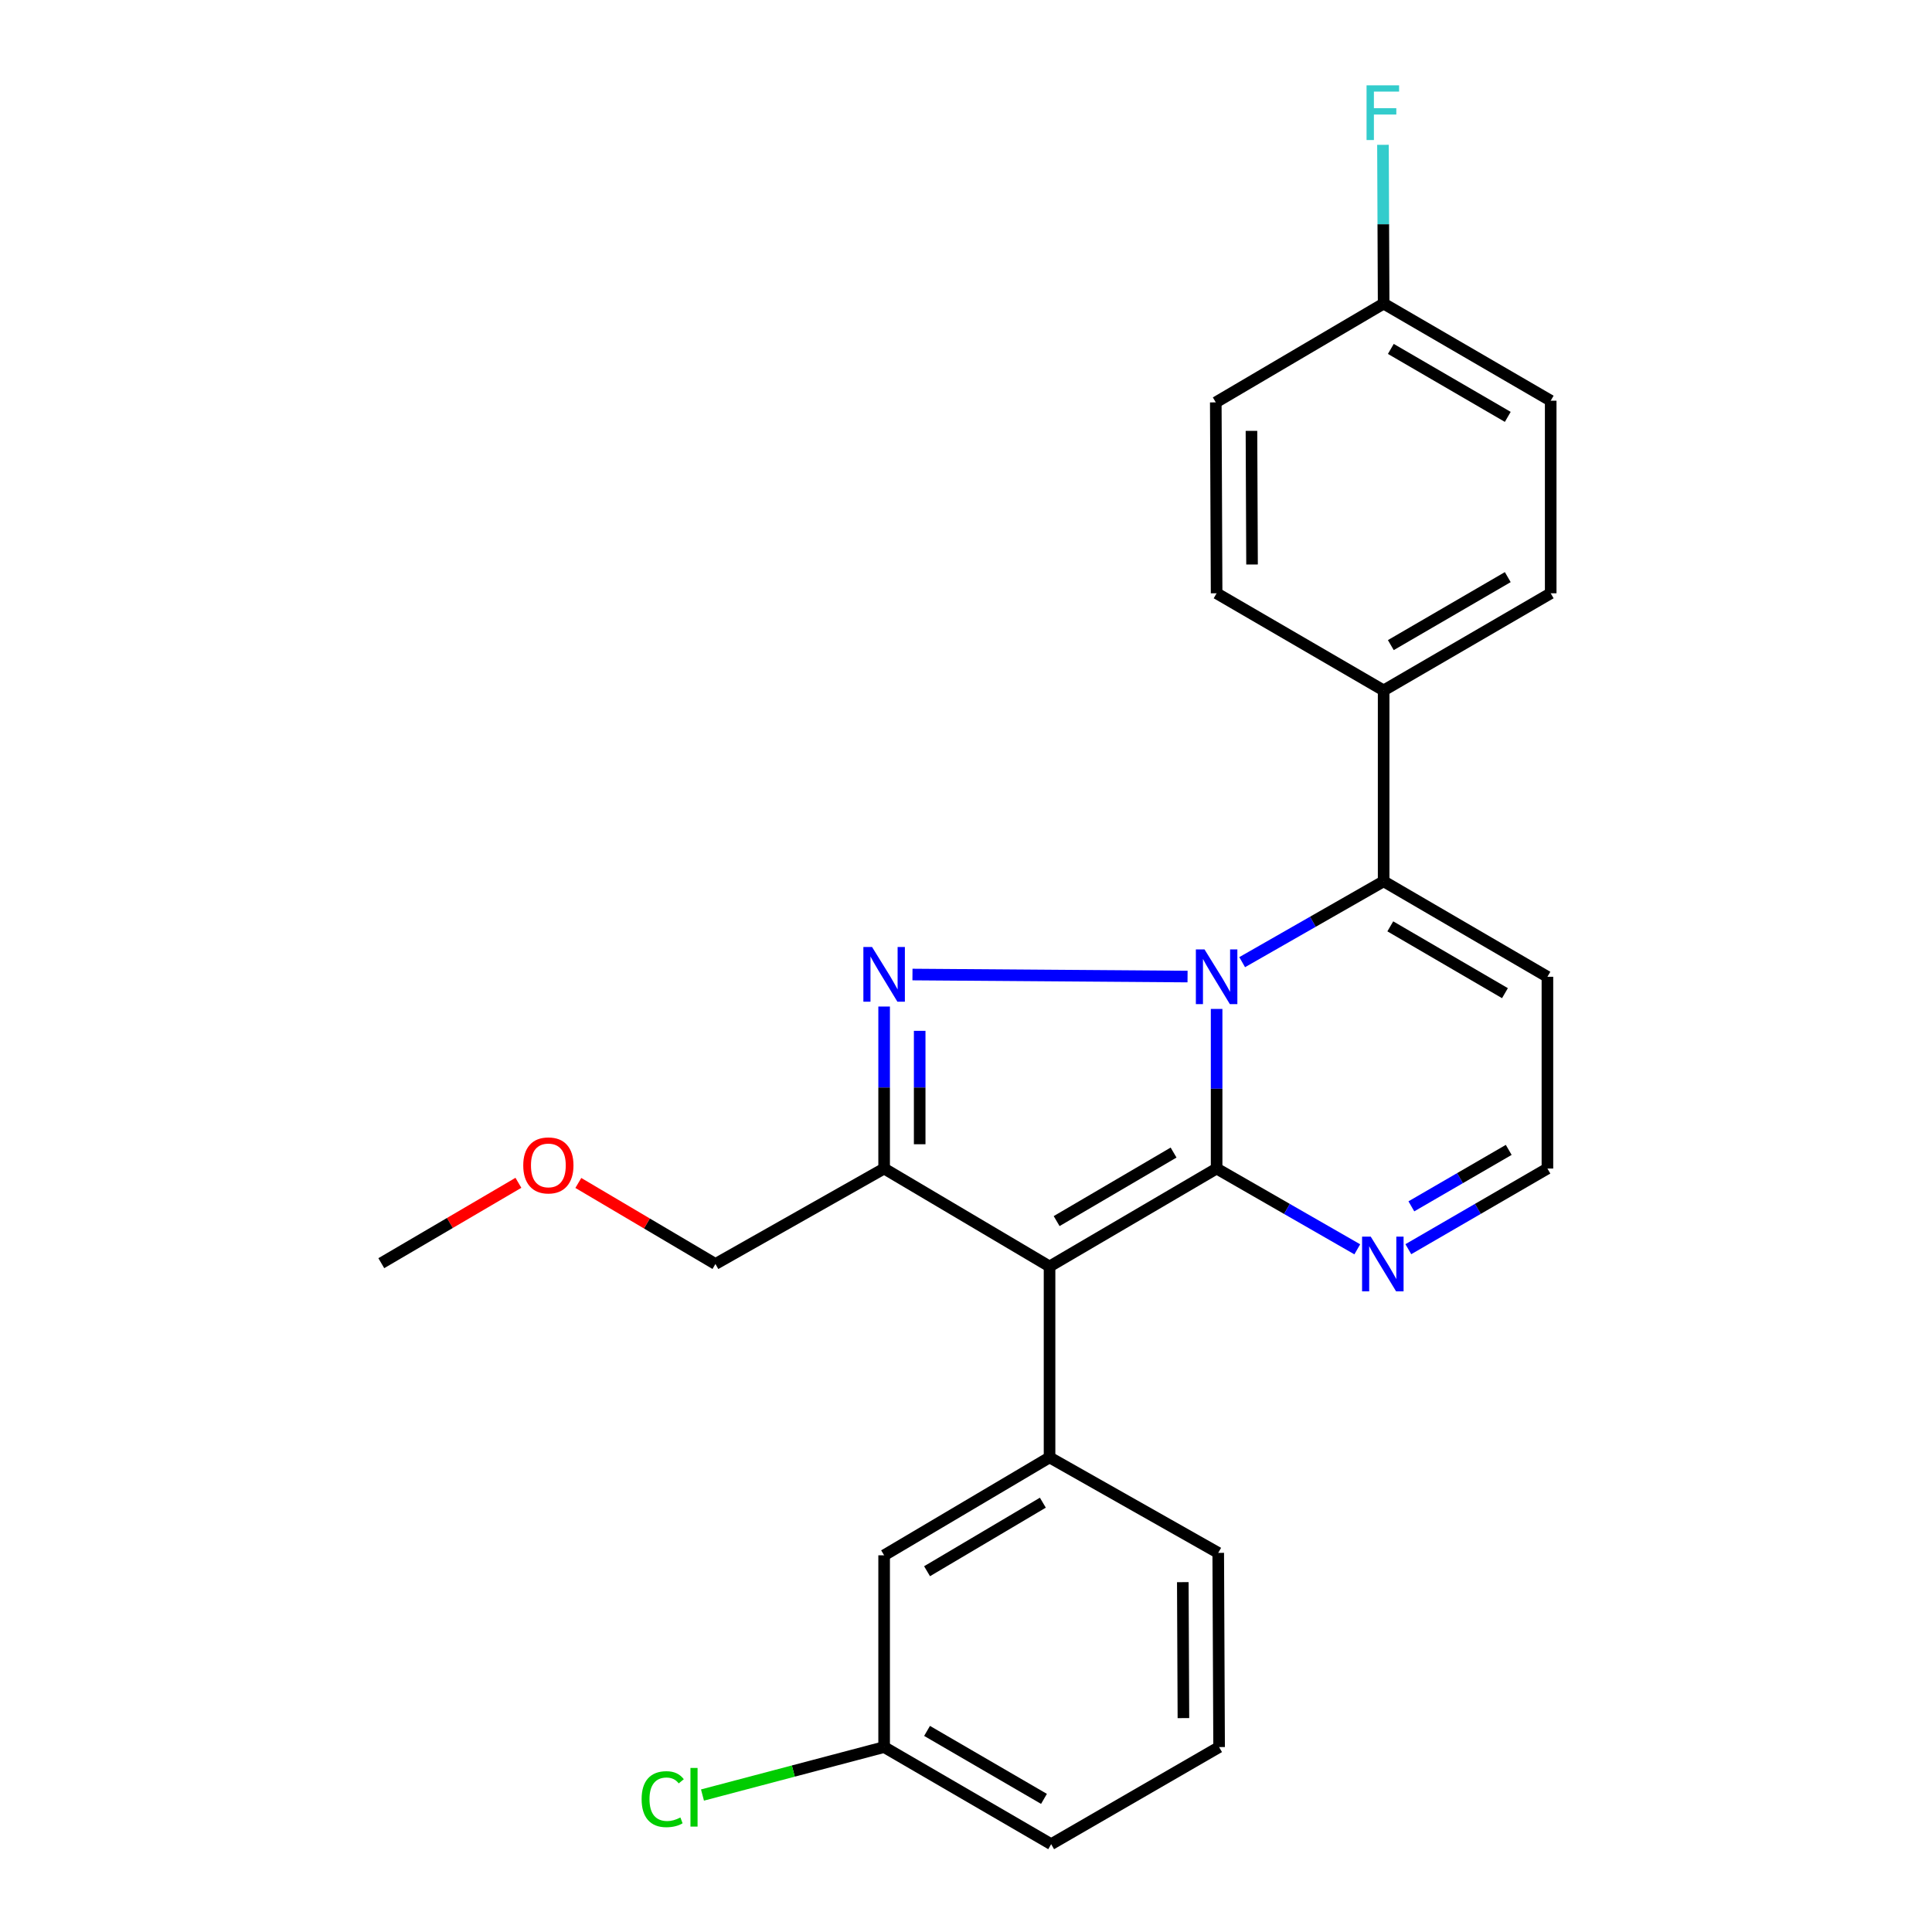<?xml version='1.0' encoding='iso-8859-1'?>
<svg version='1.1' baseProfile='full'
              xmlns='http://www.w3.org/2000/svg'
                      xmlns:rdkit='http://www.rdkit.org/xml'
                      xmlns:xlink='http://www.w3.org/1999/xlink'
                  xml:space='preserve'
width='1000px' height='1000px' viewBox='0 0 1000 1000'>
<!-- END OF HEADER -->
<rect style='opacity:1.0;fill:#FFFFFF;stroke:none' width='1000' height='1000' x='0' y='0'> </rect>
<path class='bond-0' d='M 629.717,522.218 L 629.717,563.528' style='fill:none;fill-rule:evenodd;stroke:#0000FF;stroke-width:6px;stroke-linecap:butt;stroke-linejoin:miter;stroke-opacity:1' />
<path class='bond-0' d='M 629.717,563.528 L 629.717,604.837' style='fill:none;fill-rule:evenodd;stroke:#000000;stroke-width:6px;stroke-linecap:butt;stroke-linejoin:miter;stroke-opacity:1' />
<path class='bond-2' d='M 614.675,505.465 L 472.29,504.417' style='fill:none;fill-rule:evenodd;stroke:#0000FF;stroke-width:6px;stroke-linecap:butt;stroke-linejoin:miter;stroke-opacity:1' />
<path class='bond-4' d='M 642.946,498.015 L 679.557,477.09' style='fill:none;fill-rule:evenodd;stroke:#0000FF;stroke-width:6px;stroke-linecap:butt;stroke-linejoin:miter;stroke-opacity:1' />
<path class='bond-4' d='M 679.557,477.09 L 716.168,456.166' style='fill:none;fill-rule:evenodd;stroke:#000000;stroke-width:6px;stroke-linecap:butt;stroke-linejoin:miter;stroke-opacity:1' />
<path class='bond-1' d='M 629.717,604.837 L 543.246,655.516' style='fill:none;fill-rule:evenodd;stroke:#000000;stroke-width:6px;stroke-linecap:butt;stroke-linejoin:miter;stroke-opacity:1' />
<path class='bond-1' d='M 607.441,596.562 L 546.912,632.037' style='fill:none;fill-rule:evenodd;stroke:#000000;stroke-width:6px;stroke-linecap:butt;stroke-linejoin:miter;stroke-opacity:1' />
<path class='bond-6' d='M 629.717,604.837 L 666.123,625.742' style='fill:none;fill-rule:evenodd;stroke:#000000;stroke-width:6px;stroke-linecap:butt;stroke-linejoin:miter;stroke-opacity:1' />
<path class='bond-6' d='M 666.123,625.742 L 702.528,646.646' style='fill:none;fill-rule:evenodd;stroke:#0000FF;stroke-width:6px;stroke-linecap:butt;stroke-linejoin:miter;stroke-opacity:1' />
<path class='bond-5' d='M 543.246,655.516 L 543.246,754.347' style='fill:none;fill-rule:evenodd;stroke:#000000;stroke-width:6px;stroke-linecap:butt;stroke-linejoin:miter;stroke-opacity:1' />
<path class='bond-25' d='M 543.246,655.516 L 457.623,604.837' style='fill:none;fill-rule:evenodd;stroke:#000000;stroke-width:6px;stroke-linecap:butt;stroke-linejoin:miter;stroke-opacity:1' />
<path class='bond-3' d='M 457.623,520.982 L 457.623,562.909' style='fill:none;fill-rule:evenodd;stroke:#0000FF;stroke-width:6px;stroke-linecap:butt;stroke-linejoin:miter;stroke-opacity:1' />
<path class='bond-3' d='M 457.623,562.909 L 457.623,604.837' style='fill:none;fill-rule:evenodd;stroke:#000000;stroke-width:6px;stroke-linecap:butt;stroke-linejoin:miter;stroke-opacity:1' />
<path class='bond-3' d='M 476.026,533.56 L 476.026,562.909' style='fill:none;fill-rule:evenodd;stroke:#0000FF;stroke-width:6px;stroke-linecap:butt;stroke-linejoin:miter;stroke-opacity:1' />
<path class='bond-3' d='M 476.026,562.909 L 476.026,592.259' style='fill:none;fill-rule:evenodd;stroke:#000000;stroke-width:6px;stroke-linecap:butt;stroke-linejoin:miter;stroke-opacity:1' />
<path class='bond-13' d='M 457.623,604.837 L 370.314,654.238' style='fill:none;fill-rule:evenodd;stroke:#000000;stroke-width:6px;stroke-linecap:butt;stroke-linejoin:miter;stroke-opacity:1' />
<path class='bond-7' d='M 716.168,456.166 L 800.942,505.576' style='fill:none;fill-rule:evenodd;stroke:#000000;stroke-width:6px;stroke-linecap:butt;stroke-linejoin:miter;stroke-opacity:1' />
<path class='bond-7' d='M 719.617,479.476 L 778.959,514.064' style='fill:none;fill-rule:evenodd;stroke:#000000;stroke-width:6px;stroke-linecap:butt;stroke-linejoin:miter;stroke-opacity:1' />
<path class='bond-8' d='M 716.168,456.166 L 716.168,357.355' style='fill:none;fill-rule:evenodd;stroke:#000000;stroke-width:6px;stroke-linecap:butt;stroke-linejoin:miter;stroke-opacity:1' />
<path class='bond-10' d='M 543.246,754.347 L 457.623,805.025' style='fill:none;fill-rule:evenodd;stroke:#000000;stroke-width:6px;stroke-linecap:butt;stroke-linejoin:miter;stroke-opacity:1' />
<path class='bond-10' d='M 539.776,777.785 L 479.84,813.26' style='fill:none;fill-rule:evenodd;stroke:#000000;stroke-width:6px;stroke-linecap:butt;stroke-linejoin:miter;stroke-opacity:1' />
<path class='bond-18' d='M 543.246,754.347 L 630.555,803.758' style='fill:none;fill-rule:evenodd;stroke:#000000;stroke-width:6px;stroke-linecap:butt;stroke-linejoin:miter;stroke-opacity:1' />
<path class='bond-26' d='M 728.951,646.582 L 764.946,625.71' style='fill:none;fill-rule:evenodd;stroke:#0000FF;stroke-width:6px;stroke-linecap:butt;stroke-linejoin:miter;stroke-opacity:1' />
<path class='bond-26' d='M 764.946,625.71 L 800.942,604.837' style='fill:none;fill-rule:evenodd;stroke:#000000;stroke-width:6px;stroke-linecap:butt;stroke-linejoin:miter;stroke-opacity:1' />
<path class='bond-26' d='M 730.518,624.401 L 755.715,609.79' style='fill:none;fill-rule:evenodd;stroke:#0000FF;stroke-width:6px;stroke-linecap:butt;stroke-linejoin:miter;stroke-opacity:1' />
<path class='bond-26' d='M 755.715,609.79 L 780.912,595.179' style='fill:none;fill-rule:evenodd;stroke:#000000;stroke-width:6px;stroke-linecap:butt;stroke-linejoin:miter;stroke-opacity:1' />
<path class='bond-9' d='M 800.942,505.576 L 800.942,604.837' style='fill:none;fill-rule:evenodd;stroke:#000000;stroke-width:6px;stroke-linecap:butt;stroke-linejoin:miter;stroke-opacity:1' />
<path class='bond-11' d='M 716.168,357.355 L 802.639,307.085' style='fill:none;fill-rule:evenodd;stroke:#000000;stroke-width:6px;stroke-linecap:butt;stroke-linejoin:miter;stroke-opacity:1' />
<path class='bond-11' d='M 719.89,333.905 L 780.419,298.716' style='fill:none;fill-rule:evenodd;stroke:#000000;stroke-width:6px;stroke-linecap:butt;stroke-linejoin:miter;stroke-opacity:1' />
<path class='bond-12' d='M 716.168,357.355 L 629.717,307.085' style='fill:none;fill-rule:evenodd;stroke:#000000;stroke-width:6px;stroke-linecap:butt;stroke-linejoin:miter;stroke-opacity:1' />
<path class='bond-14' d='M 457.623,805.025 L 457.623,904.286' style='fill:none;fill-rule:evenodd;stroke:#000000;stroke-width:6px;stroke-linecap:butt;stroke-linejoin:miter;stroke-opacity:1' />
<path class='bond-17' d='M 802.639,307.085 L 802.639,207.405' style='fill:none;fill-rule:evenodd;stroke:#000000;stroke-width:6px;stroke-linecap:butt;stroke-linejoin:miter;stroke-opacity:1' />
<path class='bond-16' d='M 629.717,307.085 L 629.288,208.274' style='fill:none;fill-rule:evenodd;stroke:#000000;stroke-width:6px;stroke-linecap:butt;stroke-linejoin:miter;stroke-opacity:1' />
<path class='bond-16' d='M 648.055,292.184 L 647.754,223.016' style='fill:none;fill-rule:evenodd;stroke:#000000;stroke-width:6px;stroke-linecap:butt;stroke-linejoin:miter;stroke-opacity:1' />
<path class='bond-21' d='M 370.314,654.238 L 334.829,633.267' style='fill:none;fill-rule:evenodd;stroke:#000000;stroke-width:6px;stroke-linecap:butt;stroke-linejoin:miter;stroke-opacity:1' />
<path class='bond-21' d='M 334.829,633.267 L 299.344,612.297' style='fill:none;fill-rule:evenodd;stroke:#FF0000;stroke-width:6px;stroke-linecap:butt;stroke-linejoin:miter;stroke-opacity:1' />
<path class='bond-19' d='M 457.623,904.286 L 410.614,916.697' style='fill:none;fill-rule:evenodd;stroke:#000000;stroke-width:6px;stroke-linecap:butt;stroke-linejoin:miter;stroke-opacity:1' />
<path class='bond-19' d='M 410.614,916.697 L 363.605,929.107' style='fill:none;fill-rule:evenodd;stroke:#00CC00;stroke-width:6px;stroke-linecap:butt;stroke-linejoin:miter;stroke-opacity:1' />
<path class='bond-28' d='M 457.623,904.286 L 544.084,954.545' style='fill:none;fill-rule:evenodd;stroke:#000000;stroke-width:6px;stroke-linecap:butt;stroke-linejoin:miter;stroke-opacity:1' />
<path class='bond-28' d='M 479.841,895.915 L 540.363,931.097' style='fill:none;fill-rule:evenodd;stroke:#000000;stroke-width:6px;stroke-linecap:butt;stroke-linejoin:miter;stroke-opacity:1' />
<path class='bond-15' d='M 716.168,157.146 L 629.288,208.274' style='fill:none;fill-rule:evenodd;stroke:#000000;stroke-width:6px;stroke-linecap:butt;stroke-linejoin:miter;stroke-opacity:1' />
<path class='bond-20' d='M 716.168,157.146 L 715.993,116.051' style='fill:none;fill-rule:evenodd;stroke:#000000;stroke-width:6px;stroke-linecap:butt;stroke-linejoin:miter;stroke-opacity:1' />
<path class='bond-20' d='M 715.993,116.051 L 715.819,74.955' style='fill:none;fill-rule:evenodd;stroke:#33CCCC;stroke-width:6px;stroke-linecap:butt;stroke-linejoin:miter;stroke-opacity:1' />
<path class='bond-27' d='M 716.168,157.146 L 802.639,207.405' style='fill:none;fill-rule:evenodd;stroke:#000000;stroke-width:6px;stroke-linecap:butt;stroke-linejoin:miter;stroke-opacity:1' />
<path class='bond-27' d='M 719.891,180.595 L 780.421,215.777' style='fill:none;fill-rule:evenodd;stroke:#000000;stroke-width:6px;stroke-linecap:butt;stroke-linejoin:miter;stroke-opacity:1' />
<path class='bond-22' d='M 630.555,803.758 L 631.005,904.286' style='fill:none;fill-rule:evenodd;stroke:#000000;stroke-width:6px;stroke-linecap:butt;stroke-linejoin:miter;stroke-opacity:1' />
<path class='bond-22' d='M 612.22,818.919 L 612.535,889.289' style='fill:none;fill-rule:evenodd;stroke:#000000;stroke-width:6px;stroke-linecap:butt;stroke-linejoin:miter;stroke-opacity:1' />
<path class='bond-24' d='M 268.327,612.219 L 232.844,633.019' style='fill:none;fill-rule:evenodd;stroke:#FF0000;stroke-width:6px;stroke-linecap:butt;stroke-linejoin:miter;stroke-opacity:1' />
<path class='bond-24' d='M 232.844,633.019 L 197.361,653.818' style='fill:none;fill-rule:evenodd;stroke:#000000;stroke-width:6px;stroke-linecap:butt;stroke-linejoin:miter;stroke-opacity:1' />
<path class='bond-23' d='M 631.005,904.286 L 544.084,954.545' style='fill:none;fill-rule:evenodd;stroke:#000000;stroke-width:6px;stroke-linecap:butt;stroke-linejoin:miter;stroke-opacity:1' />
<path  class='atom-0' d='M 623.457 491.416
L 632.737 506.416
Q 633.657 507.896, 635.137 510.576
Q 636.617 513.256, 636.697 513.416
L 636.697 491.416
L 640.457 491.416
L 640.457 519.736
L 636.577 519.736
L 626.617 503.336
Q 625.457 501.416, 624.217 499.216
Q 623.017 497.016, 622.657 496.336
L 622.657 519.736
L 618.977 519.736
L 618.977 491.416
L 623.457 491.416
' fill='#0000FF'/>
<path  class='atom-3' d='M 451.363 490.149
L 460.643 505.149
Q 461.563 506.629, 463.043 509.309
Q 464.523 511.989, 464.603 512.149
L 464.603 490.149
L 468.363 490.149
L 468.363 518.469
L 464.483 518.469
L 454.523 502.069
Q 453.363 500.149, 452.123 497.949
Q 450.923 495.749, 450.563 495.069
L 450.563 518.469
L 446.883 518.469
L 446.883 490.149
L 451.363 490.149
' fill='#0000FF'/>
<path  class='atom-7' d='M 709.489 640.078
L 718.769 655.078
Q 719.689 656.558, 721.169 659.238
Q 722.649 661.918, 722.729 662.078
L 722.729 640.078
L 726.489 640.078
L 726.489 668.398
L 722.609 668.398
L 712.649 651.998
Q 711.489 650.078, 710.249 647.878
Q 709.049 645.678, 708.689 644.998
L 708.689 668.398
L 705.009 668.398
L 705.009 640.078
L 709.489 640.078
' fill='#0000FF'/>
<path  class='atom-20' d='M 332.101 931.244
Q 332.101 924.204, 335.381 920.524
Q 338.701 916.804, 344.981 916.804
Q 350.821 916.804, 353.941 920.924
L 351.301 923.084
Q 349.021 920.084, 344.981 920.084
Q 340.701 920.084, 338.421 922.964
Q 336.181 925.804, 336.181 931.244
Q 336.181 936.844, 338.501 939.724
Q 340.861 942.604, 345.421 942.604
Q 348.541 942.604, 352.181 940.724
L 353.301 943.724
Q 351.821 944.684, 349.581 945.244
Q 347.341 945.804, 344.861 945.804
Q 338.701 945.804, 335.381 942.044
Q 332.101 938.284, 332.101 931.244
' fill='#00CC00'/>
<path  class='atom-20' d='M 357.381 915.084
L 361.061 915.084
L 361.061 945.444
L 357.381 945.444
L 357.381 915.084
' fill='#00CC00'/>
<path  class='atom-21' d='M 707.329 44.165
L 724.169 44.165
L 724.169 47.405
L 711.129 47.405
L 711.129 56.005
L 722.729 56.005
L 722.729 59.285
L 711.129 59.285
L 711.129 72.485
L 707.329 72.485
L 707.329 44.165
' fill='#33CCCC'/>
<path  class='atom-22' d='M 270.832 603.21
Q 270.832 596.41, 274.192 592.61
Q 277.552 588.81, 283.832 588.81
Q 290.112 588.81, 293.472 592.61
Q 296.832 596.41, 296.832 603.21
Q 296.832 610.09, 293.432 614.01
Q 290.032 617.89, 283.832 617.89
Q 277.592 617.89, 274.192 614.01
Q 270.832 610.13, 270.832 603.21
M 283.832 614.69
Q 288.152 614.69, 290.472 611.81
Q 292.832 608.89, 292.832 603.21
Q 292.832 597.65, 290.472 594.85
Q 288.152 592.01, 283.832 592.01
Q 279.512 592.01, 277.152 594.81
Q 274.832 597.61, 274.832 603.21
Q 274.832 608.93, 277.152 611.81
Q 279.512 614.69, 283.832 614.69
' fill='#FF0000'/>
</svg>
